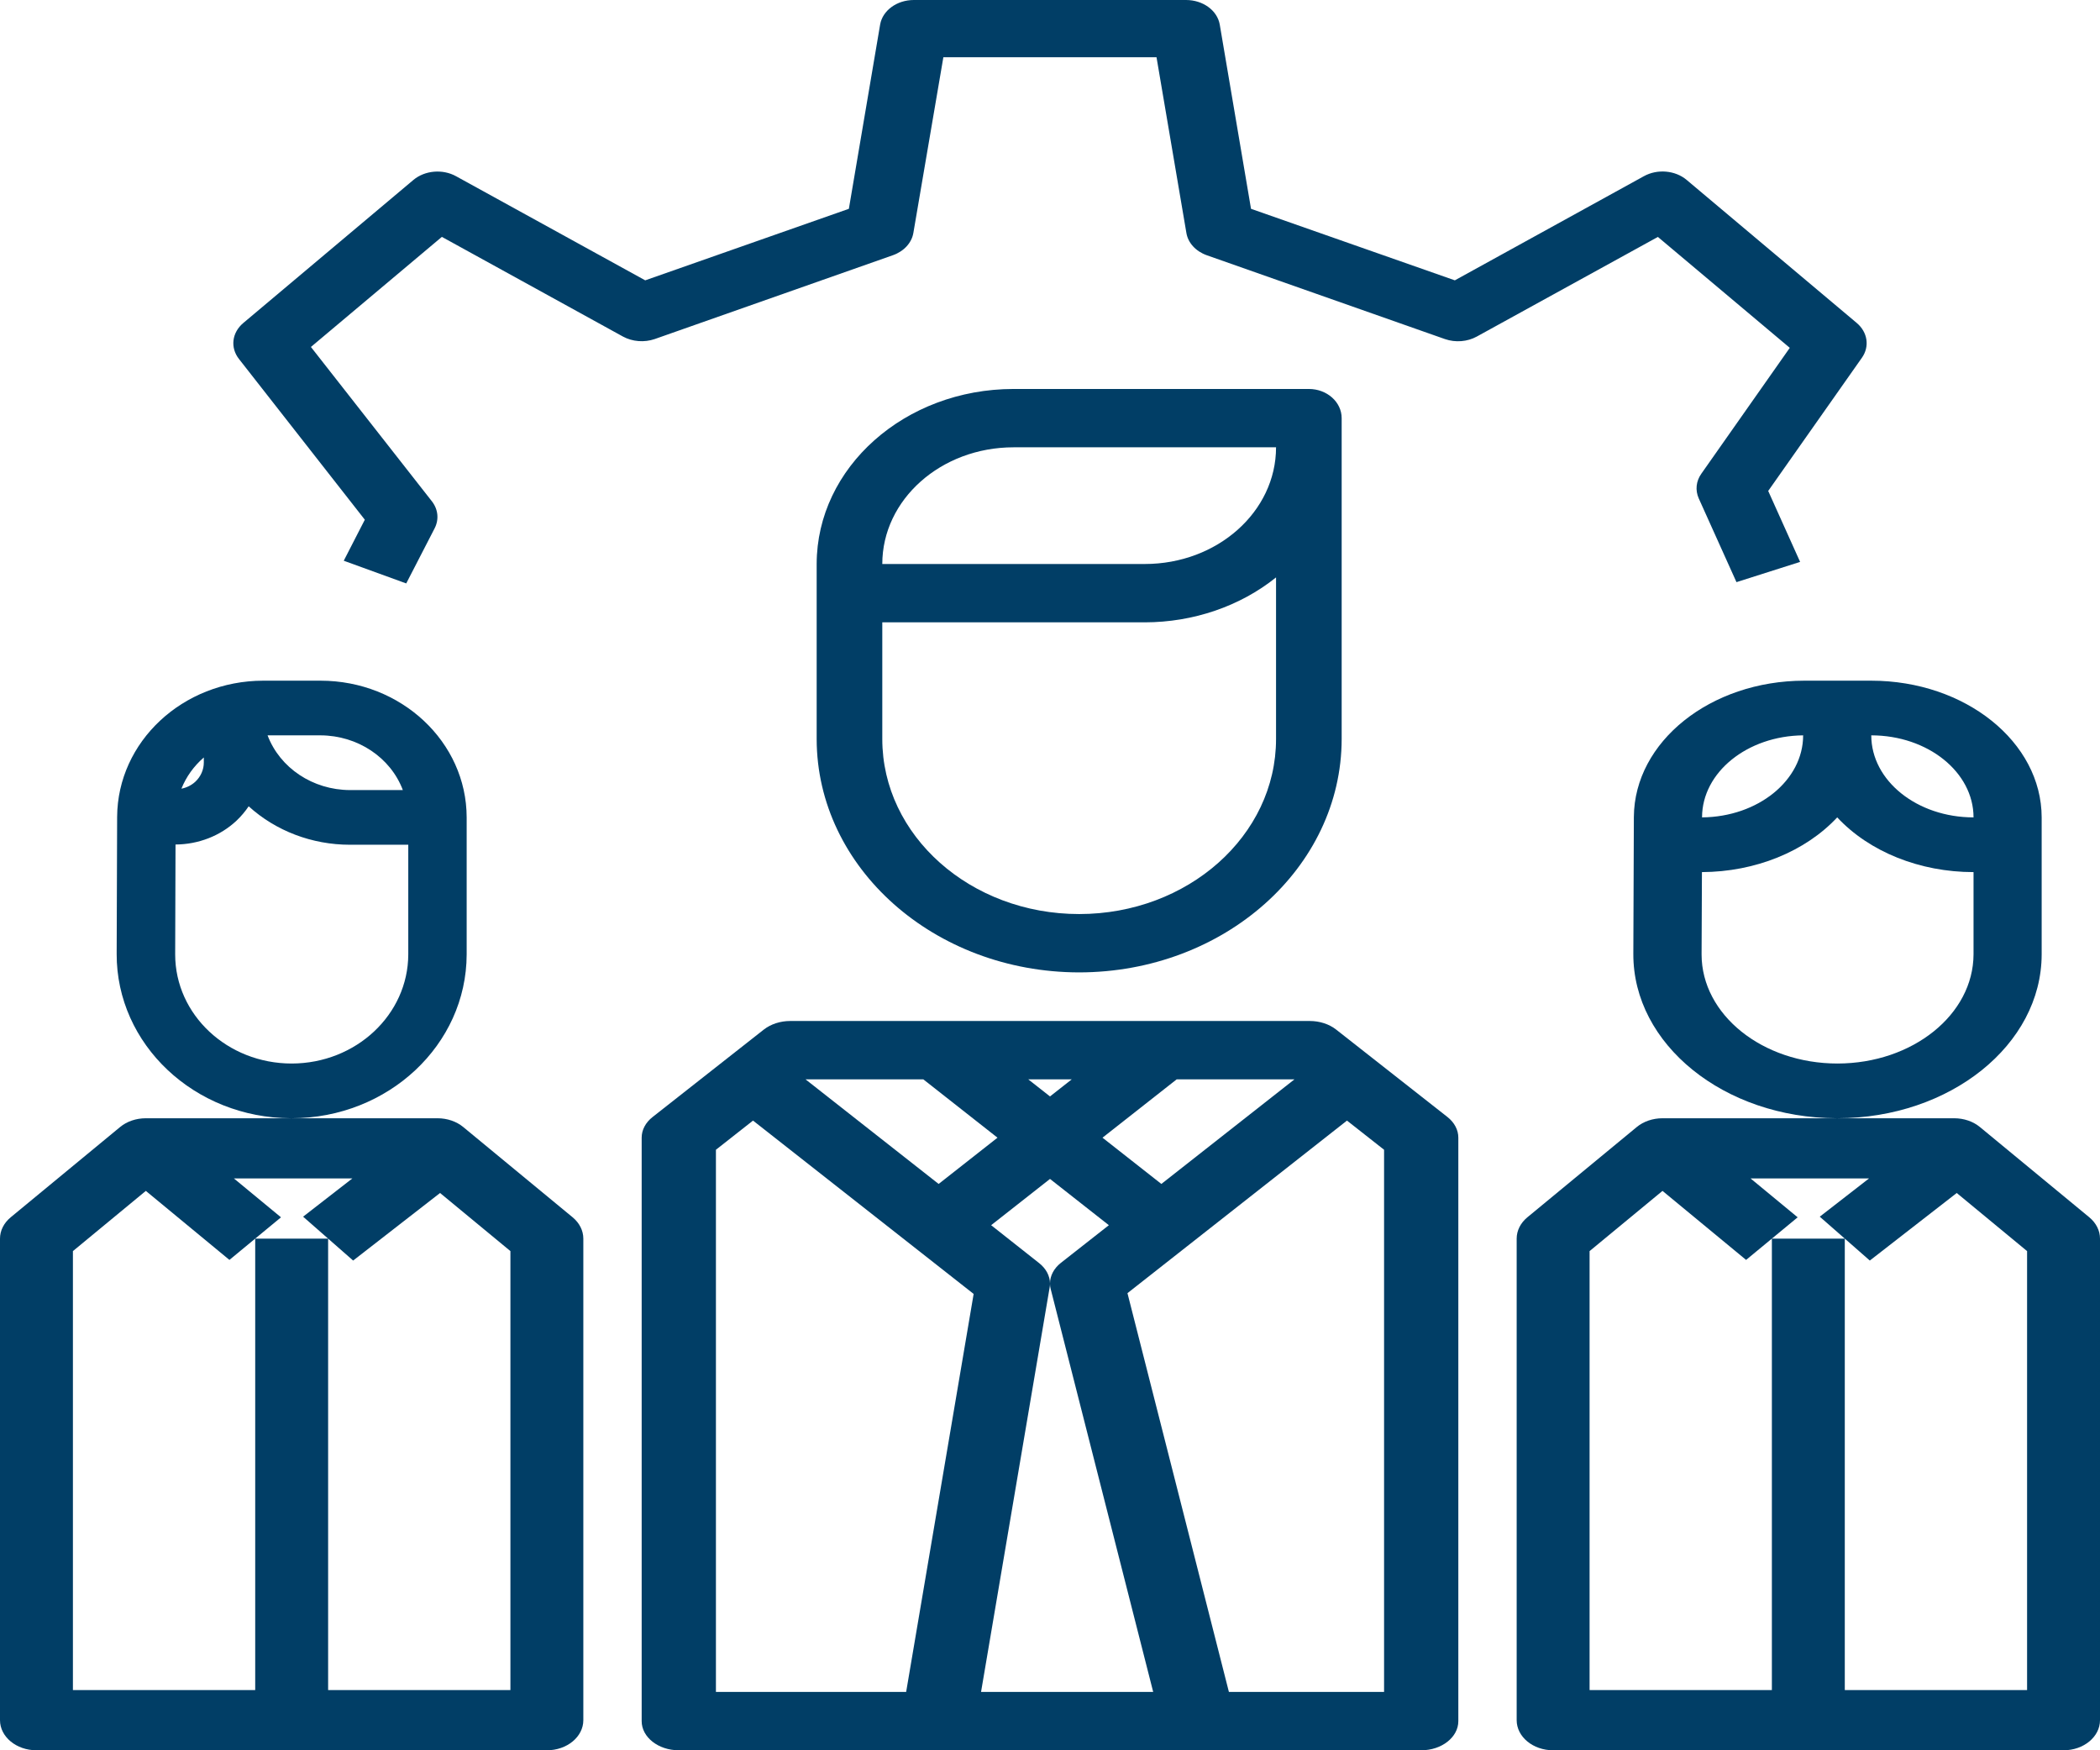 <svg width="36" height="30" viewBox="0 0 36 30" fill="none" xmlns="http://www.w3.org/2000/svg">
<path d="M31.829 5.535L28.913 3.083C28.718 2.919 28.412 2.892 28.181 3.02L24.94 4.805L21.446 3.579L20.91 0.421C20.868 0.179 20.622 -6.12611e-05 20.332 1.57032e-08H15.666C15.376 -6.12611e-05 15.13 0.179 15.088 0.421L14.552 3.579L11.061 4.805L7.819 3.021C7.588 2.893 7.283 2.92 7.087 3.084L4.171 5.536C3.975 5.701 3.944 5.958 4.096 6.152L6.254 8.908L5.893 9.611L6.964 10L7.451 9.055C7.529 8.903 7.511 8.728 7.402 8.59L5.33 5.947L7.575 4.06L10.68 5.769C10.842 5.857 11.046 5.873 11.225 5.811L15.308 4.374C15.497 4.307 15.63 4.161 15.658 3.991L16.172 0.981H19.826L20.338 3.992C20.366 4.163 20.499 4.308 20.688 4.375L24.771 5.812C24.95 5.874 25.154 5.858 25.316 5.769L28.421 4.061L30.682 5.962L29.166 8.119C29.075 8.247 29.059 8.402 29.121 8.542L29.768 9.978L30.859 9.631L30.312 8.415L31.919 6.131C32.054 5.939 32.017 5.693 31.829 5.535Z" fill="#013E66"/>
<path fill-rule="evenodd" clip-rule="evenodd" d="M22.438 6.667H17.375C15.512 6.668 14.002 8.01 14 9.667V12.667C14.003 14.875 16.016 16.664 18.5 16.667C20.984 16.664 22.997 14.875 23 12.667V7.167C23 6.891 22.748 6.667 22.438 6.667ZM21.875 12.667C21.875 14.323 20.364 15.667 18.5 15.667C16.636 15.667 15.125 14.323 15.125 12.667V10.667H19.625C20.456 10.666 21.258 10.392 21.875 9.897V12.667ZM15.125 9.667C15.125 8.562 16.132 7.667 17.375 7.667H21.875C21.875 8.771 20.868 9.667 19.625 9.667H15.125Z" fill="#013E66"/>
<path fill-rule="evenodd" clip-rule="evenodd" d="M33.942 19.318L35.817 20.865C35.934 20.962 36 21.093 36 21.23V29.484C36 29.769 35.72 30 35.375 30H26.625C26.28 30 26 29.769 26 29.484V21.23C26 21.093 26.066 20.962 26.183 20.865L28.058 19.318C28.175 19.221 28.334 19.167 28.5 19.167H31.488C29.555 19.162 27.994 17.9 28 16.349L28.009 14.002C28.018 12.712 29.322 11.669 30.93 11.667H32.079C33.691 11.668 34.998 12.717 35 14.01V16.359C34.997 17.909 33.431 19.165 31.499 19.167H33.5C33.666 19.167 33.825 19.221 33.942 19.318ZM31.625 28.968H34.75V21.444L33.544 20.448L32.054 21.606L31.625 21.23L31.196 20.854L32.041 20.198H30.009L30.817 20.865L30.375 21.23L29.933 21.595L28.5 20.412L27.25 21.444V28.968H30.375V21.23H31.625V28.968ZM29.178 14.006C29.181 13.237 29.953 12.613 30.911 12.604C30.911 13.375 30.138 14.002 29.178 14.01V14.006ZM33.832 16.357C33.829 17.39 32.788 18.227 31.501 18.229C30.214 18.229 29.17 17.392 29.17 16.359V16.354L29.176 14.948C30.089 14.944 30.947 14.597 31.495 14.01C32.047 14.601 32.912 14.948 33.832 14.948V16.357ZM32.079 12.604C33.047 12.604 33.832 13.234 33.832 14.01C32.864 14.01 32.079 13.381 32.079 12.604Z" fill="#013E66"/>
<path fill-rule="evenodd" clip-rule="evenodd" d="M7.942 19.318L9.817 20.865C9.934 20.962 10 21.093 10 21.23V29.484C10 29.769 9.72 30 9.375 30H0.625C0.28 30 0 29.769 0 29.484V21.23C0 21.093 0.066 20.962 0.183 20.865L2.058 19.318C2.175 19.221 2.334 19.167 2.5 19.167H4.989C3.333 19.162 1.995 17.9 2 16.349L2.008 14.002C2.015 12.712 3.133 11.669 4.512 11.667H5.496C6.878 11.668 7.998 12.717 8 14.01V16.359C7.997 17.909 6.655 19.165 4.999 19.167H7.5C7.666 19.167 7.825 19.221 7.942 19.318ZM5.625 28.968H8.75V21.444L7.544 20.448L6.054 21.606L5.625 21.23L5.196 20.854L6.041 20.198H4.009L4.817 20.865L4.375 21.23L3.933 21.595L2.5 20.412L1.25 21.444V28.968H4.375V21.23H5.625V28.968ZM5.496 12.604C6.131 12.607 6.695 12.982 6.906 13.542H5.997C5.363 13.539 4.799 13.164 4.587 12.604H5.496ZM3.494 12.983V13.069C3.494 13.193 3.441 13.313 3.346 13.401C3.281 13.46 3.199 13.501 3.11 13.518C3.192 13.314 3.323 13.131 3.494 12.983ZM6.999 16.359C6.996 17.391 6.103 18.227 5.001 18.229C3.897 18.229 3.003 17.392 3.003 16.359V16.354L3.009 14.475C3.401 14.473 3.777 14.327 4.054 14.067C4.133 13.992 4.203 13.909 4.263 13.82C4.727 14.242 5.349 14.479 5.997 14.479H6.999V16.359Z" fill="#013E66"/>
<path fill-rule="evenodd" clip-rule="evenodd" d="M22.904 17.646L24.814 19.146C24.933 19.24 25 19.367 25 19.5V29.5C25 29.776 24.715 30 24.364 30H11.636C11.285 30 11 29.776 11 29.5V19.5C11 19.367 11.067 19.24 11.187 19.146L13.095 17.646C13.215 17.553 13.377 17.5 13.546 17.5H22.454C22.623 17.5 22.785 17.553 22.904 17.646ZM22.191 18.5H20.172L18.9 19.5L19.909 20.293L22.191 18.5ZM18.186 21.646L19.009 21L18 20.207L16.991 21L17.814 21.65C17.932 21.743 17.999 21.869 18 22C18 21.867 18.067 21.74 18.186 21.646ZM18 18.793L18.373 18.5H17.627L18 18.793ZM17.1 19.5L15.828 18.5H13.809L16.091 20.293L17.1 19.5ZM12.273 29H15.534L16.691 22.178L12.909 19.207L12.273 19.707V29ZM17.994 22.066L16.818 29H19.769L18.013 22.098C18.004 22.067 18 22.035 18 22.003C18 22.024 17.998 22.045 17.994 22.066ZM21.067 29H23.727V19.707L23.091 19.207L19.328 22.165L21.067 29Z" fill="#013E66"/>
</svg>
